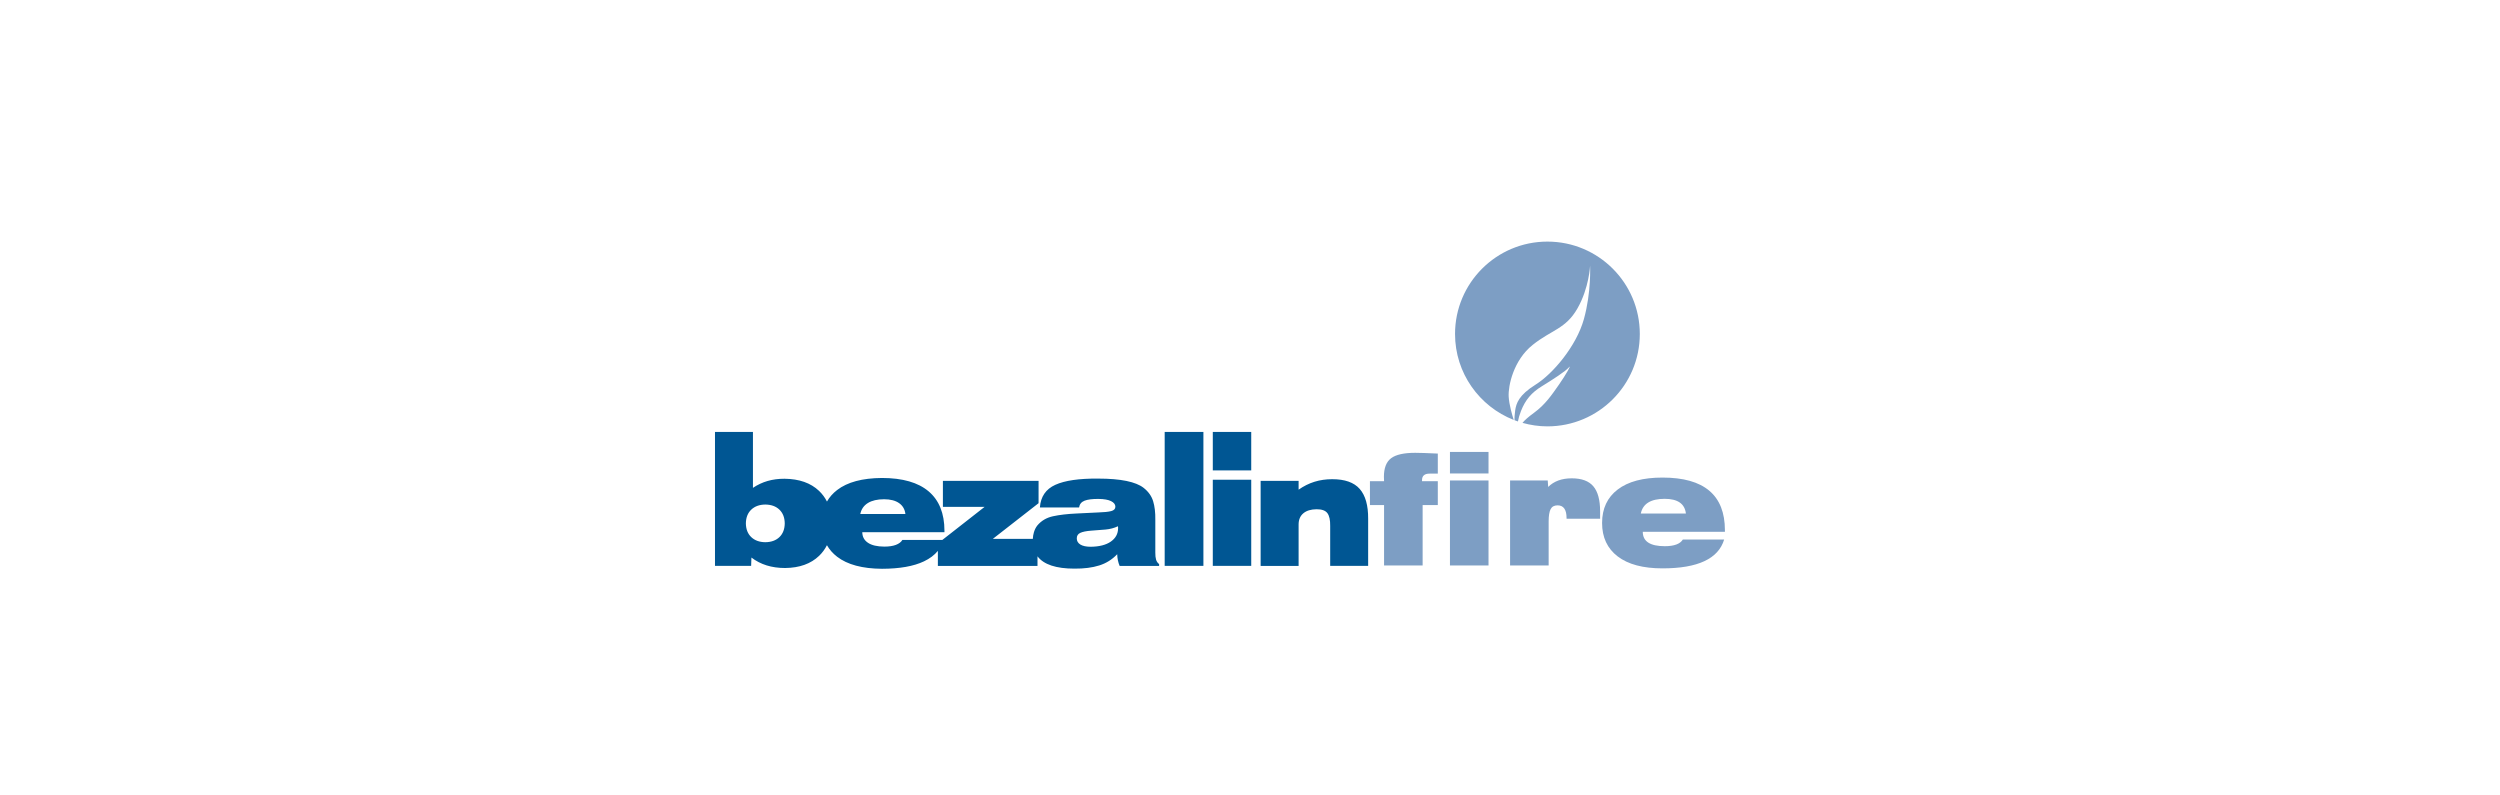 <?xml version="1.0" encoding="UTF-8" standalone="no"?>
<!-- Created with Inkscape (http://www.inkscape.org/) -->

<svg
   xmlns:dc="http://purl.org/dc/elements/1.1/"
   xmlns:cc="http://creativecommons.org/ns#"
   xmlns:rdf="http://www.w3.org/1999/02/22-rdf-syntax-ns#"
   xmlns:svg="http://www.w3.org/2000/svg"
   xmlns="http://www.w3.org/2000/svg"
   xmlns:sodipodi="http://sodipodi.sourceforge.net/DTD/sodipodi-0.dtd"
   xmlns:inkscape="http://www.inkscape.org/namespaces/inkscape"
   width="346"
   height="110"
   viewBox="0 0 91.546 29.104"
   version="1.1"
   id="svg8"
   sodipodi:docname="bez-fire.svg"
   inkscape:version="0.92.4 (5da689c313, 2019-01-14)">
  <defs
     id="defs2">
    <clipPath
       id="clipPath831"
       clipPathUnits="userSpaceOnUse">
      <path
         inkscape:connector-curvature="0"
         id="path829"
         d="M 0,0 H 595.276 V 841.89 H 0 Z" />
    </clipPath>
    <clipPath
       id="clipPath853"
       clipPathUnits="userSpaceOnUse">
      <path
         inkscape:connector-curvature="0"
         id="path851"
         d="M 0,0 H 595.276 V 841.89 H 0 Z" />
    </clipPath>
    <clipPath
       id="clipPath885"
       clipPathUnits="userSpaceOnUse">
      <path
         inkscape:connector-curvature="0"
         id="path883"
         d="M 0,0 H 595.276 V 841.89 H 0 Z" />
    </clipPath>
    <clipPath
       id="clipPath901"
       clipPathUnits="userSpaceOnUse">
      <path
         inkscape:connector-curvature="0"
         id="path899"
         d="M 0,0 H 595.276 V 841.89 H 0 Z" />
    </clipPath>
    <clipPath
       id="clipPath917"
       clipPathUnits="userSpaceOnUse">
      <path
         inkscape:connector-curvature="0"
         id="path915"
         d="M 0,0 H 595.276 V 841.89 H 0 Z" />
    </clipPath>
    <clipPath
       id="clipPath933"
       clipPathUnits="userSpaceOnUse">
      <path
         inkscape:connector-curvature="0"
         id="path931"
         d="M 0,0 H 595.276 V 841.89 H 0 Z" />
    </clipPath>
    <clipPath
       id="clipPath945"
       clipPathUnits="userSpaceOnUse">
      <path
         inkscape:connector-curvature="0"
         id="path943"
         d="m 417.405,331.996 c 0,-6.465 5.24,-11.706 11.706,-11.706 v 0 c 6.465,0 11.705,5.241 11.705,11.706 v 0 c 0,6.464 -5.24,11.705 -11.705,11.705 v 0 c -6.466,0 -11.706,-5.241 -11.706,-11.705" />
    </clipPath>
    <clipPath
       id="clipPath957"
       clipPathUnits="userSpaceOnUse">
      <path
         inkscape:connector-curvature="0"
         id="path955"
         d="M 0,0 H 595.276 V 841.89 H 0 Z" />
    </clipPath>
    <clipPath
       id="clipPath975"
       clipPathUnits="userSpaceOnUse">
      <path
         inkscape:connector-curvature="0"
         id="path973"
         d="m 417.405,645.224 c 0,-6.465 5.24,-11.706 11.706,-11.706 v 0 c 6.465,0 11.705,5.241 11.705,11.706 v 0 c 0,6.465 -5.24,11.706 -11.705,11.706 v 0 c -6.466,0 -11.706,-5.241 -11.706,-11.706" />
    </clipPath>
    <clipPath
       id="clipPath987"
       clipPathUnits="userSpaceOnUse">
      <path
         inkscape:connector-curvature="0"
         id="path985"
         d="M 0,0 H 595.276 V 841.89 H 0 Z" />
    </clipPath>
    <clipPath
       id="clipPath1005"
       clipPathUnits="userSpaceOnUse">
      <path
         inkscape:connector-curvature="0"
         id="path1003"
         d="m 239.96,202.736 c 0,-6.465 5.241,-11.706 11.705,-11.706 v 0 c 6.465,0 11.706,5.241 11.706,11.706 v 0 c 0,6.465 -5.241,11.705 -11.706,11.705 v 0 c -6.464,0 -11.705,-5.24 -11.705,-11.705" />
    </clipPath>
    <clipPath
       id="clipPath1025"
       clipPathUnits="userSpaceOnUse">
      <path
         inkscape:connector-curvature="0"
         id="path1023"
         d="M 0,0 H 595.276 V 841.89 H 0 Z" />
    </clipPath>
    <clipPath
       id="clipPath1043"
       clipPathUnits="userSpaceOnUse">
      <path
         inkscape:connector-curvature="0"
         id="path1041"
         d="m 239.96,515.964 c 0,-6.465 5.241,-11.706 11.705,-11.706 v 0 c 6.465,0 11.706,5.241 11.706,11.706 v 0 c 0,6.465 -5.241,11.706 -11.706,11.706 v 0 c -6.464,0 -11.705,-5.241 -11.705,-11.706" />
    </clipPath>
    <clipPath
       id="clipPath1063"
       clipPathUnits="userSpaceOnUse">
      <path
         inkscape:connector-curvature="0"
         id="path1061"
         d="M 0,0 H 595.276 V 841.89 H 0 Z" />
    </clipPath>
    <clipPath
       id="clipPath1113"
       clipPathUnits="userSpaceOnUse">
      <path
         inkscape:connector-curvature="0"
         id="path1111"
         d="m 420.971,202.736 c 0,-6.465 5.241,-11.706 11.706,-11.706 v 0 c 6.465,0 11.706,5.241 11.706,11.706 v 0 c 0,6.465 -5.241,11.705 -11.706,11.705 v 0 c -6.465,0 -11.706,-5.24 -11.706,-11.705" />
    </clipPath>
    <clipPath
       id="clipPath1149"
       clipPathUnits="userSpaceOnUse">
      <path
         inkscape:connector-curvature="0"
         id="path1147"
         d="M 0,0 H 595.276 V 841.89 H 0 Z" />
    </clipPath>
    <clipPath
       id="clipPath1167"
       clipPathUnits="userSpaceOnUse">
      <path
         inkscape:connector-curvature="0"
         id="path1165"
         d="m 420.971,515.964 c 0,-6.465 5.241,-11.706 11.706,-11.706 v 0 c 6.465,0 11.706,5.241 11.706,11.706 v 0 c 0,6.465 -5.241,11.706 -11.706,11.706 v 0 c -6.465,0 -11.706,-5.241 -11.706,-11.706" />
    </clipPath>
    <clipPath
       id="clipPath1203"
       clipPathUnits="userSpaceOnUse">
      <path
         inkscape:connector-curvature="0"
         id="path1201"
         d="M 0,0 H 595.276 V 841.89 H 0 Z" />
    </clipPath>
    <clipPath
       id="clipPath1469"
       clipPathUnits="userSpaceOnUse">
      <path
         inkscape:connector-curvature="0"
         id="path1467"
         d="M 0,0 H 595.276 V 841.89 H 0 Z" />
    </clipPath>
    <clipPath
       id="clipPath1489"
       clipPathUnits="userSpaceOnUse">
      <path
         inkscape:connector-curvature="0"
         id="path1487"
         d="M 0,0 H 595.276 V 841.89 H 0 Z" />
    </clipPath>
    <clipPath
       id="clipPath1497"
       clipPathUnits="userSpaceOnUse">
      <path
         inkscape:connector-curvature="0"
         id="path1495"
         d="m 189.353,415.803 h 216.57 v -46.956 h -216.57 z" />
    </clipPath>
    <linearGradient
       id="linearGradient1511"
       spreadMethod="pad"
       gradientTransform="matrix(0,-44.956,44.956,0,190.353,414.803)"
       gradientUnits="userSpaceOnUse"
       y2="0"
       x2="1"
       y1="0"
       x1="0">
      <stop
         id="stop1503"
         offset="0"
         style="stop-opacity:1;stop-color:#ffffff" />
      <stop
         id="stop1505"
         offset="0.474"
         style="stop-opacity:0.005;stop-color:#ffffff" />
      <stop
         id="stop1507"
         offset="0.62"
         style="stop-opacity:0.005;stop-color:#ffffff" />
      <stop
         id="stop1509"
         offset="1"
         style="stop-opacity:0;stop-color:#ffffff" />
    </linearGradient>
    <mask
       id="mask1513"
       height="1"
       width="1"
       y="0"
       x="0"
       maskUnits="userSpaceOnUse">
      <g
         id="g1523">
        <g
           id="g1521">
          <g
             id="g1519">
            <g
               id="g1517">
              <path
                 inkscape:connector-curvature="0"
                 id="path1515"
                 style="fill:url(#linearGradient1511);stroke:none"
                 d="M -32768,32138.1 H 32718.6 V -32768 H -32768 Z" />
            </g>
          </g>
        </g>
      </g>
    </mask>
    <clipPath
       id="clipPath1527"
       clipPathUnits="userSpaceOnUse">
      <path
         inkscape:connector-curvature="0"
         id="path1525"
         d="m 189.353,415.803 h 216.57 v -46.956 h -216.57 z" />
    </clipPath>
    <clipPath
       id="clipPath1613"
       clipPathUnits="userSpaceOnUse">
      <path
         inkscape:connector-curvature="0"
         id="path1611"
         d="M 0,0 H 595.276 V 841.89 H 0 Z" />
    </clipPath>
    <clipPath
       id="clipPath1635"
       clipPathUnits="userSpaceOnUse">
      <path
         inkscape:connector-curvature="0"
         id="path1633"
         d="M 0,0 H 595.276 V 841.89 H 0 Z" />
    </clipPath>
    <clipPath
       id="clipPath1661"
       clipPathUnits="userSpaceOnUse">
      <path
         inkscape:connector-curvature="0"
         id="path1659"
         d="m 414.099,675.262 c 0,-6.465 5.241,-11.706 11.705,-11.706 v 0 c 6.465,0 11.706,5.241 11.706,11.706 v 0 c 0,6.465 -5.241,11.706 -11.706,11.706 v 0 c -6.464,0 -11.705,-5.241 -11.705,-11.706" />
    </clipPath>
    <clipPath
       id="clipPath1673"
       clipPathUnits="userSpaceOnUse">
      <path
         inkscape:connector-curvature="0"
         id="path1671"
         d="M 0,0 H 595.276 V 841.89 H 0 Z" />
    </clipPath>
    <clipPath
       id="clipPath1685"
       clipPathUnits="userSpaceOnUse">
      <path
         inkscape:connector-curvature="0"
         id="path1683"
         d="m 414.099,329.435 c 0,-6.465 5.241,-11.705 11.705,-11.705 v 0 c 6.465,0 11.706,5.24 11.706,11.705 v 0 c 0,6.465 -5.241,11.706 -11.706,11.706 v 0 c -6.464,0 -11.705,-5.241 -11.705,-11.706" />
    </clipPath>
    <clipPath
       id="clipPath1697"
       clipPathUnits="userSpaceOnUse">
      <path
         inkscape:connector-curvature="0"
         id="path1695"
         d="M 0,0 H 595.276 V 841.89 H 0 Z" />
    </clipPath>
    <clipPath
       id="clipPath1721"
       clipPathUnits="userSpaceOnUse">
      <path
         inkscape:connector-curvature="0"
         id="path1719"
         d="m 236.654,546.002 c 0,-6.465 5.241,-11.705 11.705,-11.705 v 0 c 6.465,0 11.706,5.24 11.706,11.705 v 0 c 0,6.465 -5.241,11.705 -11.706,11.705 v 0 c -6.464,0 -11.705,-5.24 -11.705,-11.705" />
    </clipPath>
    <clipPath
       id="clipPath1741"
       clipPathUnits="userSpaceOnUse">
      <path
         inkscape:connector-curvature="0"
         id="path1739"
         d="M 0,0 H 595.276 V 841.89 H 0 Z" />
    </clipPath>
    <clipPath
       id="clipPath1753"
       clipPathUnits="userSpaceOnUse">
      <path
         inkscape:connector-curvature="0"
         id="path1751"
         d="m 236.654,200.175 c 0,-6.464 5.241,-11.705 11.705,-11.705 v 0 c 6.465,0 11.706,5.241 11.706,11.705 v 0 c 0,6.465 -5.241,11.707 -11.706,11.707 v 0 c -6.464,0 -11.705,-5.242 -11.705,-11.707" />
    </clipPath>
    <clipPath
       id="clipPath1773"
       clipPathUnits="userSpaceOnUse">
      <path
         inkscape:connector-curvature="0"
         id="path1771"
         d="M 0,0 H 595.276 V 841.89 H 0 Z" />
    </clipPath>
    <clipPath
       id="clipPath1813"
       clipPathUnits="userSpaceOnUse">
      <path
         inkscape:connector-curvature="0"
         id="path1811"
         d="m 417.666,546.002 c 0,-6.465 5.24,-11.705 11.705,-11.705 v 0 c 6.465,0 11.706,5.24 11.706,11.705 v 0 c 0,6.465 -5.241,11.705 -11.706,11.705 v 0 c -6.465,0 -11.705,-5.24 -11.705,-11.705" />
    </clipPath>
    <clipPath
       id="clipPath1849"
       clipPathUnits="userSpaceOnUse">
      <path
         inkscape:connector-curvature="0"
         id="path1847"
         d="M 0,0 H 595.276 V 841.89 H 0 Z" />
    </clipPath>
    <clipPath
       id="clipPath1861"
       clipPathUnits="userSpaceOnUse">
      <path
         inkscape:connector-curvature="0"
         id="path1859"
         d="m 417.666,200.175 c 0,-6.464 5.24,-11.705 11.705,-11.705 v 0 c 6.465,0 11.706,5.241 11.706,11.705 v 0 c 0,6.465 -5.241,11.707 -11.706,11.707 v 0 c -6.465,0 -11.705,-5.242 -11.705,-11.707" />
    </clipPath>
    <clipPath
       id="clipPath1897"
       clipPathUnits="userSpaceOnUse">
      <path
         inkscape:connector-curvature="0"
         id="path1895"
         d="M 0,0 H 595.276 V 841.89 H 0 Z" />
    </clipPath>
    <clipPath
       id="clipPath1613-8"
       clipPathUnits="userSpaceOnUse">
      <path
         inkscape:connector-curvature="0"
         id="path1611-5"
         d="M 0,0 H 595.276 V 841.89 H 0 Z" />
    </clipPath>
    <clipPath
       id="clipPath1635-1"
       clipPathUnits="userSpaceOnUse">
      <path
         inkscape:connector-curvature="0"
         id="path1633-2"
         d="M 0,0 H 595.276 V 841.89 H 0 Z" />
    </clipPath>
    <clipPath
       id="clipPath1661-8"
       clipPathUnits="userSpaceOnUse">
      <path
         inkscape:connector-curvature="0"
         id="path1659-3"
         d="m 414.099,675.262 c 0,-6.465 5.241,-11.706 11.705,-11.706 v 0 c 6.465,0 11.706,5.241 11.706,11.706 v 0 c 0,6.465 -5.241,11.706 -11.706,11.706 v 0 c -6.464,0 -11.705,-5.241 -11.705,-11.706" />
    </clipPath>
    <clipPath
       id="clipPath1673-4"
       clipPathUnits="userSpaceOnUse">
      <path
         inkscape:connector-curvature="0"
         id="path1671-5"
         d="M 0,0 H 595.276 V 841.89 H 0 Z" />
    </clipPath>
    <clipPath
       id="clipPath1685-3"
       clipPathUnits="userSpaceOnUse">
      <path
         inkscape:connector-curvature="0"
         id="path1683-5"
         d="m 414.099,329.435 c 0,-6.465 5.241,-11.705 11.705,-11.705 v 0 c 6.465,0 11.706,5.24 11.706,11.705 v 0 c 0,6.465 -5.241,11.706 -11.706,11.706 v 0 c -6.464,0 -11.705,-5.241 -11.705,-11.706" />
    </clipPath>
    <clipPath
       id="clipPath1697-7"
       clipPathUnits="userSpaceOnUse">
      <path
         inkscape:connector-curvature="0"
         id="path1695-2"
         d="M 0,0 H 595.276 V 841.89 H 0 Z" />
    </clipPath>
    <clipPath
       id="clipPath1721-2"
       clipPathUnits="userSpaceOnUse">
      <path
         inkscape:connector-curvature="0"
         id="path1719-2"
         d="m 236.654,546.002 c 0,-6.465 5.241,-11.705 11.705,-11.705 v 0 c 6.465,0 11.706,5.24 11.706,11.705 v 0 c 0,6.465 -5.241,11.705 -11.706,11.705 v 0 c -6.464,0 -11.705,-5.24 -11.705,-11.705" />
    </clipPath>
    <clipPath
       id="clipPath1741-6"
       clipPathUnits="userSpaceOnUse">
      <path
         inkscape:connector-curvature="0"
         id="path1739-1"
         d="M 0,0 H 595.276 V 841.89 H 0 Z" />
    </clipPath>
    <clipPath
       id="clipPath1753-2"
       clipPathUnits="userSpaceOnUse">
      <path
         inkscape:connector-curvature="0"
         id="path1751-9"
         d="m 236.654,200.175 c 0,-6.464 5.241,-11.705 11.705,-11.705 v 0 c 6.465,0 11.706,5.241 11.706,11.705 v 0 c 0,6.465 -5.241,11.707 -11.706,11.707 v 0 c -6.464,0 -11.705,-5.242 -11.705,-11.707" />
    </clipPath>
    <clipPath
       id="clipPath1773-4"
       clipPathUnits="userSpaceOnUse">
      <path
         inkscape:connector-curvature="0"
         id="path1771-9"
         d="M 0,0 H 595.276 V 841.89 H 0 Z" />
    </clipPath>
    <clipPath
       id="clipPath1813-8"
       clipPathUnits="userSpaceOnUse">
      <path
         inkscape:connector-curvature="0"
         id="path1811-6"
         d="m 417.666,546.002 c 0,-6.465 5.24,-11.705 11.705,-11.705 v 0 c 6.465,0 11.706,5.24 11.706,11.705 v 0 c 0,6.465 -5.241,11.705 -11.706,11.705 v 0 c -6.465,0 -11.705,-5.24 -11.705,-11.705" />
    </clipPath>
    <clipPath
       id="clipPath1849-3"
       clipPathUnits="userSpaceOnUse">
      <path
         inkscape:connector-curvature="0"
         id="path1847-3"
         d="M 0,0 H 595.276 V 841.89 H 0 Z" />
    </clipPath>
    <clipPath
       id="clipPath1861-1"
       clipPathUnits="userSpaceOnUse">
      <path
         inkscape:connector-curvature="0"
         id="path1859-0"
         d="m 417.666,200.175 c 0,-6.464 5.24,-11.705 11.705,-11.705 v 0 c 6.465,0 11.706,5.241 11.706,11.705 v 0 c 0,6.465 -5.241,11.707 -11.706,11.707 v 0 c -6.465,0 -11.705,-5.242 -11.705,-11.707" />
    </clipPath>
    <clipPath
       id="clipPath1897-4"
       clipPathUnits="userSpaceOnUse">
      <path
         inkscape:connector-curvature="0"
         id="path1895-5"
         d="M 0,0 H 595.276 V 841.89 H 0 Z" />
    </clipPath>
  </defs>
  <sodipodi:namedview
     id="base"
     pagecolor="#ffffff"
     bordercolor="#666666"
     borderopacity="1.0"
     inkscape:pageopacity="0.0"
     inkscape:pageshadow="2"
     inkscape:zoom="1.4"
     inkscape:cx="-11.336264"
     inkscape:cy="0.87749999"
     inkscape:document-units="mm"
     inkscape:current-layer="g1769"
     showgrid="false"
     units="px"
     showguides="true"
     inkscape:guide-bbox="true"
     inkscape:window-width="1920"
     inkscape:window-height="1017"
     inkscape:window-x="-8"
     inkscape:window-y="-8"
     inkscape:window-maximized="1">
    <sodipodi:guide
       position="39.122,8.219"
       orientation="0,1"
       id="guide3668"
       inkscape:locked="false" />
    <sodipodi:guide
       position="26.08,15.166"
       orientation="1,0"
       id="guide3721"
       inkscape:locked="false" />
  </sodipodi:namedview>
  <g
     inkscape:label="Layer 1"
     inkscape:groupmode="layer"
     id="layer1"
     transform="translate(0,-267.896)" />
  <g
     inkscape:groupmode="layer"
     id="layer2"
     inkscape:label="Layer 2"
     transform="translate(0,-80.896)" />
  <g
     inkscape:groupmode="layer"
     id="layer3"
     inkscape:label="Layer 3">
    <g
       transform="matrix(0.289,0,0,-0.289,-65.883,170.032)"
       inkscape:label="CI"
       id="g1605">
      <g
         id="g1767">
        <g
           clip-path="url(#clipPath1773-4)"
           id="g1769">
          <g
             transform="translate(435.744,546.028)"
             id="g1787">
            <path
               inkscape:connector-curvature="0"
               id="path1789"
               style="fill:#7d9ec4;fill-opacity:1;fill-rule:nonzero;stroke:none"
               d="m 0,0 c 0,6.465 -5.241,11.706 -11.706,11.706 -6.464,0 -11.705,-5.241 -11.705,-11.706 0,-4.956 3.085,-9.183 7.436,-10.891 -0.196,0.613 -0.582,1.934 -0.64,2.954 -0.078,1.373 0.608,4.609 3.033,6.548 2.425,1.939 4.185,2.013 5.676,4.619 1.492,2.607 1.606,5.432 1.606,5.432 0,0 0.171,-3.345 -0.784,-6.778 -0.954,-3.433 -3.95,-6.945 -6.101,-8.287 -2.151,-1.342 -2.474,-2.374 -2.609,-3.3 -0.08,-0.547 -0.088,-0.96 -0.082,-1.224 0.144,-0.055 0.287,-0.109 0.434,-0.159 0.072,0.394 0.185,0.814 0.383,1.319 0.557,1.416 1.329,2.34 2.668,3.156 1.338,0.817 2.991,1.892 3.405,2.377 0.415,0.485 -0.378,-0.935 -1.261,-2.189 -0.882,-1.255 -1.712,-2.514 -3.18,-3.58 -0.706,-0.513 -1.155,-0.916 -1.439,-1.259 1.007,-0.282 2.064,-0.444 3.16,-0.444 C -5.241,-11.706 0,-6.465 0,0" />
          </g>
          <path
             inkscape:connector-curvature="0"
             id="path1795"
             style="fill:#005693;fill-opacity:1;fill-rule:nonzero;stroke:none"
             d="m 381.639,533.615 h 4.87 v -4.868 h -4.87 z m -38.949,-10.392 c -0.071,0.591 -0.338,1.051 -0.8,1.374 -0.46,0.324 -1.092,0.487 -1.895,0.492 -0.859,-0.002 -1.545,-0.161 -2.058,-0.478 -0.514,-0.317 -0.834,-0.78 -0.963,-1.388 z m 26.948,-1.828 -0.001,0.135 c -0.002,0.043 -0.008,0.088 -0.017,0.135 -0.482,-0.226 -1.006,-0.366 -1.571,-0.416 -0.565,-0.051 -1.17,-0.098 -1.816,-0.141 -0.632,-0.049 -1.095,-0.143 -1.39,-0.282 -0.295,-0.138 -0.441,-0.373 -0.438,-0.701 0.002,-0.329 0.152,-0.588 0.45,-0.774 0.298,-0.186 0.733,-0.28 1.302,-0.283 1.095,0.011 1.948,0.229 2.556,0.651 0.609,0.424 0.916,0.982 0.925,1.676 m -42.237,0.635 c -0.009,0.739 -0.236,1.319 -0.676,1.741 -0.44,0.423 -1.036,0.637 -1.787,0.646 -0.742,-0.009 -1.336,-0.223 -1.779,-0.646 -0.445,-0.422 -0.672,-1.002 -0.684,-1.741 0.012,-0.738 0.239,-1.319 0.684,-1.741 0.443,-0.421 1.037,-0.636 1.779,-0.644 0.751,0.008 1.347,0.223 1.787,0.644 0.44,0.422 0.667,1.003 0.676,1.741 m 32.161,2.559 -5.794,-4.521 h 5.065 c 0.017,0.308 0.065,0.592 0.145,0.854 0.1,0.326 0.242,0.607 0.426,0.839 0.499,0.601 1.16,0.992 1.984,1.172 0.824,0.179 1.818,0.295 2.98,0.349 1.121,0.067 2.046,0.111 2.774,0.135 0.728,0.021 1.269,0.079 1.623,0.171 0.354,0.095 0.531,0.28 0.529,0.56 -0.001,0.284 -0.181,0.517 -0.541,0.699 -0.359,0.181 -0.89,0.275 -1.595,0.282 -0.776,0.007 -1.363,-0.067 -1.765,-0.222 -0.401,-0.156 -0.634,-0.441 -0.698,-0.856 h -4.964 c 0.098,1.365 0.75,2.32 1.955,2.866 1.207,0.547 3.018,0.809 5.434,0.789 1.424,-10e-4 2.616,-0.1 3.576,-0.298 0.96,-0.199 1.686,-0.489 2.177,-0.875 0.6,-0.472 1.003,-1.033 1.203,-1.684 0.201,-0.65 0.294,-1.441 0.279,-2.376 v -4.156 c -0.004,-0.354 0.028,-0.648 0.096,-0.88 0.068,-0.233 0.197,-0.421 0.385,-0.562 v -0.232 h -5.002 c -0.191,0.446 -0.292,0.939 -0.309,1.482 -0.637,-0.674 -1.397,-1.149 -2.278,-1.426 -0.88,-0.277 -1.923,-0.411 -3.128,-0.402 -2.342,-0.002 -3.905,0.517 -4.693,1.56 v -1.214 h -12.623 v 1.904 c -0.436,-0.535 -1.024,-0.977 -1.764,-1.329 -1.307,-0.621 -3.079,-0.935 -5.313,-0.94 -2.49,0.015 -4.389,0.525 -5.69,1.527 -0.541,0.417 -0.971,0.904 -1.289,1.46 -0.254,-0.503 -0.583,-0.954 -0.993,-1.347 -1.048,-1.008 -2.482,-1.523 -4.304,-1.543 -0.854,0 -1.637,0.11 -2.345,0.331 -0.708,0.221 -1.35,0.553 -1.926,0.995 l -0.038,-1.058 h -4.58 v 16.975 h 4.81 v -7.085 c 0.584,0.393 1.206,0.683 1.864,0.873 0.659,0.188 1.371,0.283 2.139,0.28 1.857,-0.02 3.315,-0.532 4.37,-1.536 0.413,-0.395 0.749,-0.845 1.005,-1.353 0.317,0.556 0.746,1.043 1.287,1.459 1.301,1.004 3.2,1.512 5.69,1.528 2.611,-0.005 4.58,-0.572 5.91,-1.701 1.328,-1.129 1.995,-2.786 1.999,-4.975 v -0.192 h -10.411 c 0.004,-0.575 0.243,-1.022 0.717,-1.341 0.475,-0.321 1.166,-0.483 2.074,-0.487 0.596,0 1.086,0.074 1.469,0.22 0.383,0.146 0.656,0.354 0.821,0.625 h 5.064 l 5.361,4.194 h -5.291 v 3.292 h 12.123 z m 20.887,-7.946 h -4.907 v 16.975 h 4.907 z m 6.06,0 h -4.871 v 10.915 h 4.871 z m 14.814,0 h -4.81 v 5.06 c 0.012,0.745 -0.105,1.286 -0.354,1.622 -0.249,0.335 -0.709,0.501 -1.379,0.496 -0.709,-0.007 -1.262,-0.174 -1.662,-0.507 -0.398,-0.331 -0.601,-0.798 -0.607,-1.399 v -5.272 h -4.811 v 10.776 h 4.811 v -1.118 c 0.64,0.451 1.311,0.786 2.01,1.003 0.699,0.218 1.446,0.325 2.242,0.325 1.604,0.004 2.768,-0.408 3.492,-1.234 0.724,-0.826 1.08,-2.089 1.068,-3.787 z" />
          <path
             inkscape:connector-curvature="0"
             id="path1799"
             style="fill:#7d9ec4;fill-opacity:1;fill-rule:nonzero;stroke:none"
             d="m 416.575,531.086 h -4.886 v -2.732 h 4.886 z m 0,-3.617 h -4.886 v -10.773 h 4.886 z m -6.426,-0.096 h -2 v 0.135 c 0,0.551 0.32,0.827 0.962,0.827 h 1.038 v 2.54 c -1.372,0.064 -2.327,0.096 -2.866,0.096 -1.423,0 -2.44,-0.228 -3.049,-0.683 -0.609,-0.456 -0.914,-1.241 -0.914,-2.357 0,-0.244 0.006,-0.43 0.019,-0.558 h -1.789 v -3.02 h 1.789 v -7.657 h 4.887 v 7.657 h 1.923 z m 20.565,-3.809 c 0,1.431 -0.285,2.485 -0.856,3.161 -0.571,0.676 -1.485,1.014 -2.741,1.014 -1.257,0 -2.251,-0.364 -2.982,-1.091 l -0.058,0.821 h -4.771 v -10.773 h 4.887 v 5.574 c 0,0.72 0.083,1.241 0.25,1.562 0.166,0.322 0.461,0.483 0.885,0.483 0.756,0 1.135,-0.539 1.135,-1.616 v -0.077 h 4.251 z m 15.813,-2.404 c 0,4.45 -2.635,6.675 -7.906,6.675 -2.463,0 -4.355,-0.503 -5.675,-1.51 -1.321,-1.007 -1.982,-2.421 -1.982,-4.242 0,-1.821 0.661,-3.235 1.982,-4.242 1.32,-1.007 3.212,-1.51 5.675,-1.51 4.475,0 7.079,1.218 7.81,3.655 h -5.232 c -0.347,-0.564 -1.11,-0.846 -2.29,-0.846 -1.859,0 -2.789,0.609 -2.789,1.827 h 10.407 z m -10.657,2.116 c 0.256,1.244 1.263,1.866 3.02,1.866 1.654,0 2.552,-0.622 2.693,-1.866 z" />
        </g>
      </g>
    </g>
  </g>
</svg>
